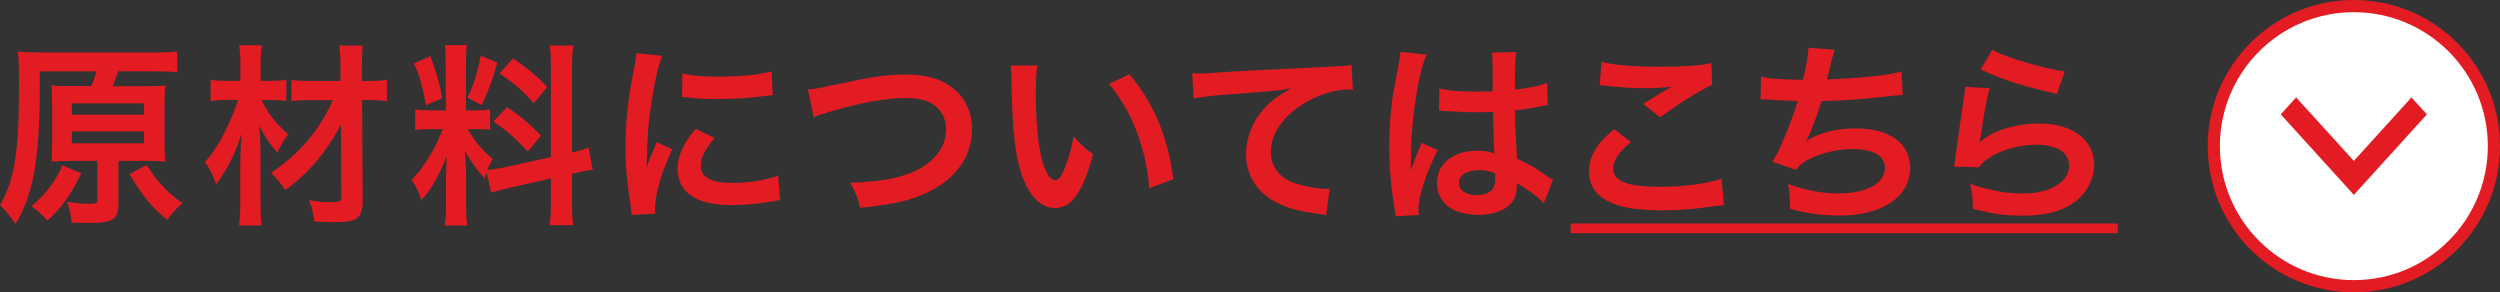 <svg xmlns="http://www.w3.org/2000/svg" viewBox="0 0 205.27 24"><rect x="0" y="0" width="205.27" height="24" fill="#333333" stroke="none"/><defs><style>.cls-1{fill:#fff;}.cls-1,.cls-2{stroke-width:0px;}.cls-2{fill:#e31b22;}</style></defs><g id="_コンテンツ"><path class="cls-2" d="M7.48 7.08c.21-.46.29-.7.45-1.22h-4.66v1.31c0 3.78-.27 6.71-.8 8.45-.34 1.14-.72 2-1.2 2.77-.46-.69-.64-.91-1.26-1.55 1.18-2.08 1.55-4.35 1.55-9.73 0-1.6-.02-2.27-.1-2.88.61.06 1.22.08 2.05.08h9.09c.94 0 1.55-.03 1.95-.1v1.73c-.46-.06-.96-.08-1.86-.08h-2.98c-.16.45-.27.78-.46 1.22h2.69c.78 0 1.22-.02 1.63-.06-.05.43-.06.86-.06 1.55v3.15c0 .72.02 1.12.06 1.55-.51-.05-1.01-.06-1.6-.06h-2.24v3.52c0 1.28-.46 1.58-2.42 1.58l-1.44-.03c-.08-.82-.13-1.04-.38-1.71.88.13 1.34.16 1.89.16.5 0 .61-.05.61-.3v-3.22h-2.16c-.58 0-1.1.02-1.6.06.03-.45.05-.91.05-1.6v-3.06c0-.74-.02-1.1-.05-1.6.43.05.93.06 1.6.06h1.65zm-.8 7.14c-.88 1.81-1.65 2.87-2.79 3.89-.45-.5-.77-.78-1.3-1.18 1.23-1.04 2.03-2.13 2.53-3.36l1.55.66zm-.78-4.8h5.92v-.93h-5.92v.93zm0 2.35h5.92v-.98h-5.92v.98zm6.15 1.78c.78 1.28 1.76 2.34 2.93 3.12-.46.4-.86.85-1.25 1.38-1.31-1.09-1.84-1.73-3.11-3.75l1.42-.75zM21.47 8.19c.5 1.09 1.14 1.9 2.19 2.85-.38.5-.59.86-.88 1.49-.7-.8-.82-.98-1.5-2.21.1.99.11 1.42.11 2.66v3.67c0 .75.03 1.34.1 1.86h-1.86c.06-.5.1-1.1.1-1.86v-3.17q.02-.61.02-.88 0-.56.1-1.65c-.54 1.68-1.25 3.09-2.11 4.18-.24-.72-.51-1.28-.9-1.82.88-1.07 1.33-1.81 1.94-3.14.34-.75.46-1.06.77-1.97h-.8c-.58 0-1.01.03-1.46.1v-1.74c.45.06.82.08 1.52.08h.93v-1.36c0-.64-.03-1.09-.1-1.57h1.86c-.06.45-.1.86-.1 1.57v1.36h.86c.46 0 .85-.03 1.25-.08v1.73c-.4-.05-.82-.08-1.23-.08h-.8zm4.16.03c-.75 0-1.28.03-1.71.08v-1.73c.46.05.98.08 1.73.08h2.31v-.99c0-.8-.03-1.3-.11-1.92h1.94c-.06.58-.08 1.17-.08 1.92v.99h.48c.7 0 1.18-.03 1.58-.1v1.76c-.4-.06-.93-.1-1.58-.1h-.46l.05 8.28c0 .86-.19 1.31-.66 1.54-.3.14-.8.21-1.7.21-.53 0-1.06-.02-1.62-.06-.08-.7-.16-1.09-.42-1.74.78.13 1.22.16 1.76.16.74 0 .88-.06.88-.4l-.03-5.97c-.32.66-.88 1.55-1.5 2.38-.86 1.14-1.74 2-3.06 3.01-.42-.62-.64-.9-1.17-1.42 2.38-1.63 3.99-3.52 5.06-5.97h-1.68zM39.97 14.11l-.18.54c-.67-.75-1.12-1.38-1.62-2.26.08 1.09.1 1.31.1 1.82v2.64c0 .77.02 1.18.1 1.66h-1.86c.08-.51.11-.99.11-1.7v-2.06c0-.64.03-1.39.06-1.92-.72 1.76-1.23 2.66-2.08 3.6-.18-.62-.46-1.2-.82-1.65.67-.69 1.18-1.39 1.73-2.37.34-.59.4-.75.85-1.81h-.83c-.7 0-1.06.02-1.44.08v-1.7c.37.06.7.08 1.44.08h1.07v-3.79c0-.72-.02-1.18-.08-1.57h1.82c-.06.42-.08.78-.08 1.55v3.81h.75c.61 0 .88-.02 1.23-.06v1.66c-.38-.05-.7-.06-1.26-.06h-.58c.59 1.01 1.18 1.73 2.06 2.45-.22.4-.29.54-.45.9.37-.02.93-.11 1.47-.22l3.75-.83v-7.31c0-.93-.02-1.36-.1-1.86h1.94c-.08.53-.1.96-.1 1.84v6.95c.66-.16.94-.24 1.36-.4l.34 1.82c-.43.05-.88.13-1.54.29l-.16.03v2.34c0 .9.02 1.38.1 1.89h-1.94c.08-.54.1-.93.1-1.9v-1.94l-3.39.77c-.7.16-1.17.29-1.52.4l-.37-1.71zm-4.63-9.51c.51 1.42.75 2.24.98 3.46l-1.34.58c-.26-1.47-.54-2.46-.99-3.43l1.36-.61zm5.49.56c-.42 1.47-.62 2.03-1.28 3.47l-1.17-.61c.51-1.07.78-1.9 1.1-3.46l1.34.59zm.8 3.63c1.26.86 1.95 1.46 2.79 2.35l-1.09 1.3c-1.12-1.2-1.66-1.68-2.82-2.46l1.12-1.18zm.5-4c1.38.96 1.89 1.41 2.8 2.35l-1.09 1.34c-1.18-1.26-1.26-1.33-2.83-2.46l1.12-1.23zM51.86 17.65c-.02-.29-.03-.38-.08-.75-.3-1.94-.42-3.17-.42-4.79 0-2.06.19-3.89.66-6.26.18-.9.21-1.06.24-1.49l2.11.22c-.38.94-.75 2.74-1.01 4.79-.16 1.2-.22 2.15-.24 3.54l-.03.88c.18-.56.21-.67.83-2.11l1.28.58c-.88 1.86-1.42 3.71-1.42 4.85l.02.43-1.94.11zm6.82-6.32c-.8.93-1.14 1.62-1.14 2.3 0 .91.88 1.39 2.54 1.39 1.41 0 2.8-.22 3.81-.61l.16 2.03c-.22.02-.29.03-.66.1-1.28.21-2.26.3-3.31.3-1.98 0-3.27-.45-3.97-1.39-.3-.4-.48-.99-.48-1.57 0-1.04.48-2.11 1.47-3.3l1.57.74zm-2.64-5.3c.72.19 1.57.26 2.96.26 1.78 0 3.3-.14 4.35-.43l.1 1.94c-.13.02-.37.05-1.14.14-1.02.13-2.24.19-3.43.19s-1.18 0-2.88-.18l.03-1.92zM66.34 7.35c.54-.05.8-.08 1.87-.32 3.65-.78 4.51-.91 6.37-.91 3.17 0 5.23 1.78 5.23 4.5 0 2.18-1.28 4.02-3.55 5.12-1.46.72-2.71 1.01-5.63 1.33-.21-.86-.35-1.2-.82-2.06 2.56-.11 3.91-.35 5.27-.94 1.15-.51 2.1-1.42 2.42-2.37.11-.32.18-.72.18-1.14 0-.88-.45-1.65-1.22-2.08-.51-.29-1.18-.43-2.06-.43-1.66 0-3.73.37-6.31 1.14-.82.24-.94.27-1.28.45l-.46-2.27zM85.17 5.38c-.08.59-.13 1.38-.13 2.43 0 1.39.13 3.31.3 4.29.27 1.66.78 2.69 1.3 2.69.24 0 .46-.24.66-.69.38-.86.67-1.82.85-2.9.56.64.82.88 1.6 1.46-.83 3.12-1.76 4.42-3.12 4.42-1.07 0-1.94-.78-2.58-2.32-.66-1.6-.94-3.92-1.01-8.36-.02-.56-.02-.67-.06-1.02h2.19zm7.57.72c2.02 2.42 3.14 5.09 3.6 8.61l-1.98.75c-.1-1.5-.46-3.17-1.02-4.63-.54-1.46-1.31-2.75-2.27-3.94l1.68-.8zM97.89 6.02c.35.02.53.02.61.02q.29 0 2.64-.16c.9-.05 3.55-.19 7.99-.4 1.31-.06 1.55-.08 1.84-.16l.11 2.05-.34-.02c-.96 0-2.15.32-3.17.86-2.03 1.06-3.23 2.66-3.23 4.27 0 1.25.78 2.21 2.13 2.61.78.24 1.81.42 2.39.42l.32-.02-.29 2.18c-.19-.05-.27-.06-.54-.1-1.76-.22-2.77-.51-3.75-1.06-1.47-.83-2.29-2.19-2.29-3.86 0-1.36.54-2.71 1.52-3.78.61-.66 1.18-1.07 2.22-1.6-1.3.19-1.92.24-5.39.5-1.07.08-2.03.19-2.66.32l-.11-2.08zM114.58 17.74c-.02-.16-.02-.26-.08-.62-.3-1.87-.43-3.41-.43-5.09 0-1.44.1-2.85.3-4.24q.08-.48.43-2.29c.11-.56.18-1.02.18-1.18v-.06l2.16.22c-.66 1.39-1.26 5.25-1.28 8.04l-.02.83v.26l-.02.34h.02l.19-.46.19-.54.3-.72s.05-.1.19-.5l1.33.59c-.94 1.86-1.58 3.84-1.58 4.9l.03.43-1.92.11zm3.62-10.48c.75.19 1.58.26 2.9.26.56 0 .91 0 1.47-.03 0-.94-.02-1.74-.02-2.4 0-.35-.02-.59-.05-.77l2-.05c-.08.45-.11 1.22-.11 2.35v.74c.83-.1 1.54-.22 2.16-.38l.35-.13.13-.03.06 1.81-.46.08c-.54.11-1.38.26-2.23.35v.35c0 .9 0 .93.16 3.62 1.15.54 1.55.77 2.51 1.46.21.14.29.19.45.27l-.77 1.94c-.27-.32-.75-.74-1.2-1.02l-1.01-.66v.22c0 .35-.05.67-.13.9-.37.94-1.49 1.5-3.04 1.5-2.1 0-3.38-.99-3.38-2.62s1.36-2.64 3.3-2.64c.59 0 .99.06 1.42.22-.05-.4-.06-1.18-.13-3.41-.64.02-1.02.03-1.44.03-.59 0-1.23-.02-1.98-.08l-.48-.02-.27-.02-.16-.02-.1.02.03-1.84zm3.25 6.71c-1.02 0-1.66.4-1.66 1.06 0 .59.58.99 1.47.99.59 0 1.06-.18 1.3-.5.14-.19.21-.43.21-.86v-.43c-.53-.19-.83-.26-1.31-.26zM133.92 11.66c-1.01.83-1.46 1.5-1.46 2.19 0 1.04 1.17 1.49 3.87 1.49 1.9 0 4-.29 5.03-.67l.18 2.19c-.27.02-.37.02-.7.06-1.92.27-2.95.35-4.32.35-1.74 0-3.15-.18-4-.53-1.38-.53-2.05-1.42-2.05-2.67s.62-2.27 2.06-3.47l1.39 1.06zm-2.43-6.58c1.23.29 2.66.4 4.8.4 2.03 0 3.17-.08 4.23-.3l.06 1.79c-.96.43-2.69 1.5-4.27 2.66l-1.39-1.1c.83-.53 1.62-1.01 2.35-1.42-.7.1-1.39.13-2.4.13-.82 0-2.14-.08-2.93-.19-.32-.03-.37-.05-.59-.05l.14-1.9zM144.58 6.28c.74.19 1.81.27 3.46.27.3-1.28.42-1.95.45-2.64l2.15.18q-.1.29-.26.93-.29 1.2-.38 1.5c1.22-.03 3.03-.16 4.08-.29 1.18-.14 1.49-.21 2.05-.37l.1 1.94c-.37.02-.51.03-.93.08-2.32.26-3.73.37-5.73.42-.34 1.14-.94 2.67-1.26 3.25v.03c1.07-.69 2.47-1.04 4.03-1.04 2.82 0 4.5 1.22 4.5 3.25 0 2.37-2.29 3.91-5.79 3.91-1.42 0-2.83-.19-4.08-.56 0-.91-.02-1.23-.16-2.03 1.44.51 2.79.77 4.13.77 2.32 0 3.83-.82 3.83-2.1 0-.99-.96-1.54-2.69-1.54-1.18 0-2.42.29-3.44.78-.59.29-.88.53-1.17.93l-1.94-.67c.24-.38.51-.88.75-1.44.53-1.22 1.12-2.77 1.34-3.55-.85-.02-1.57-.05-2.42-.11-.22-.02-.38-.02-.51-.02h-.13l.03-1.87zM163.36 7.23c-.24.88-.51 2.37-.72 3.94l-.08.46.03.03c.93-.9 2.91-1.52 4.85-1.52 2.72 0 4.51 1.34 4.51 3.39 0 1.17-.62 2.35-1.65 3.09-1.04.75-2.37 1.09-4.23 1.09-1.38 0-2.26-.11-4.08-.56-.02-.99-.05-1.31-.24-2.06 1.57.54 2.95.8 4.31.8 2.26 0 3.83-.94 3.83-2.3 0-1.07-1.01-1.71-2.71-1.71-1.42 0-2.91.43-3.99 1.17-.29.21-.38.3-.72.69l-2.02-.06c.05-.29.05-.35.13-.96.13-.99.38-2.77.67-4.66.06-.38.08-.58.1-.93l2 .11zm.21-3.14c1.1.61 4.16 1.52 5.97 1.78l-.66 1.84c-2.74-.62-4.42-1.15-6.24-2l.93-1.62zM128.96 19.15v-.8h44.93v.8h-44.93z"/><circle class="cls-2" cx="193.27" cy="12" r="12"/><circle class="cls-1" cx="193.27" cy="12" r="11"/><path class="cls-2" d="M193.27 16l-6-6.61 1.26-1.39 4.74 5.21 4.73-5.21 1.27 1.39-6 6.61z"/></g></svg>
